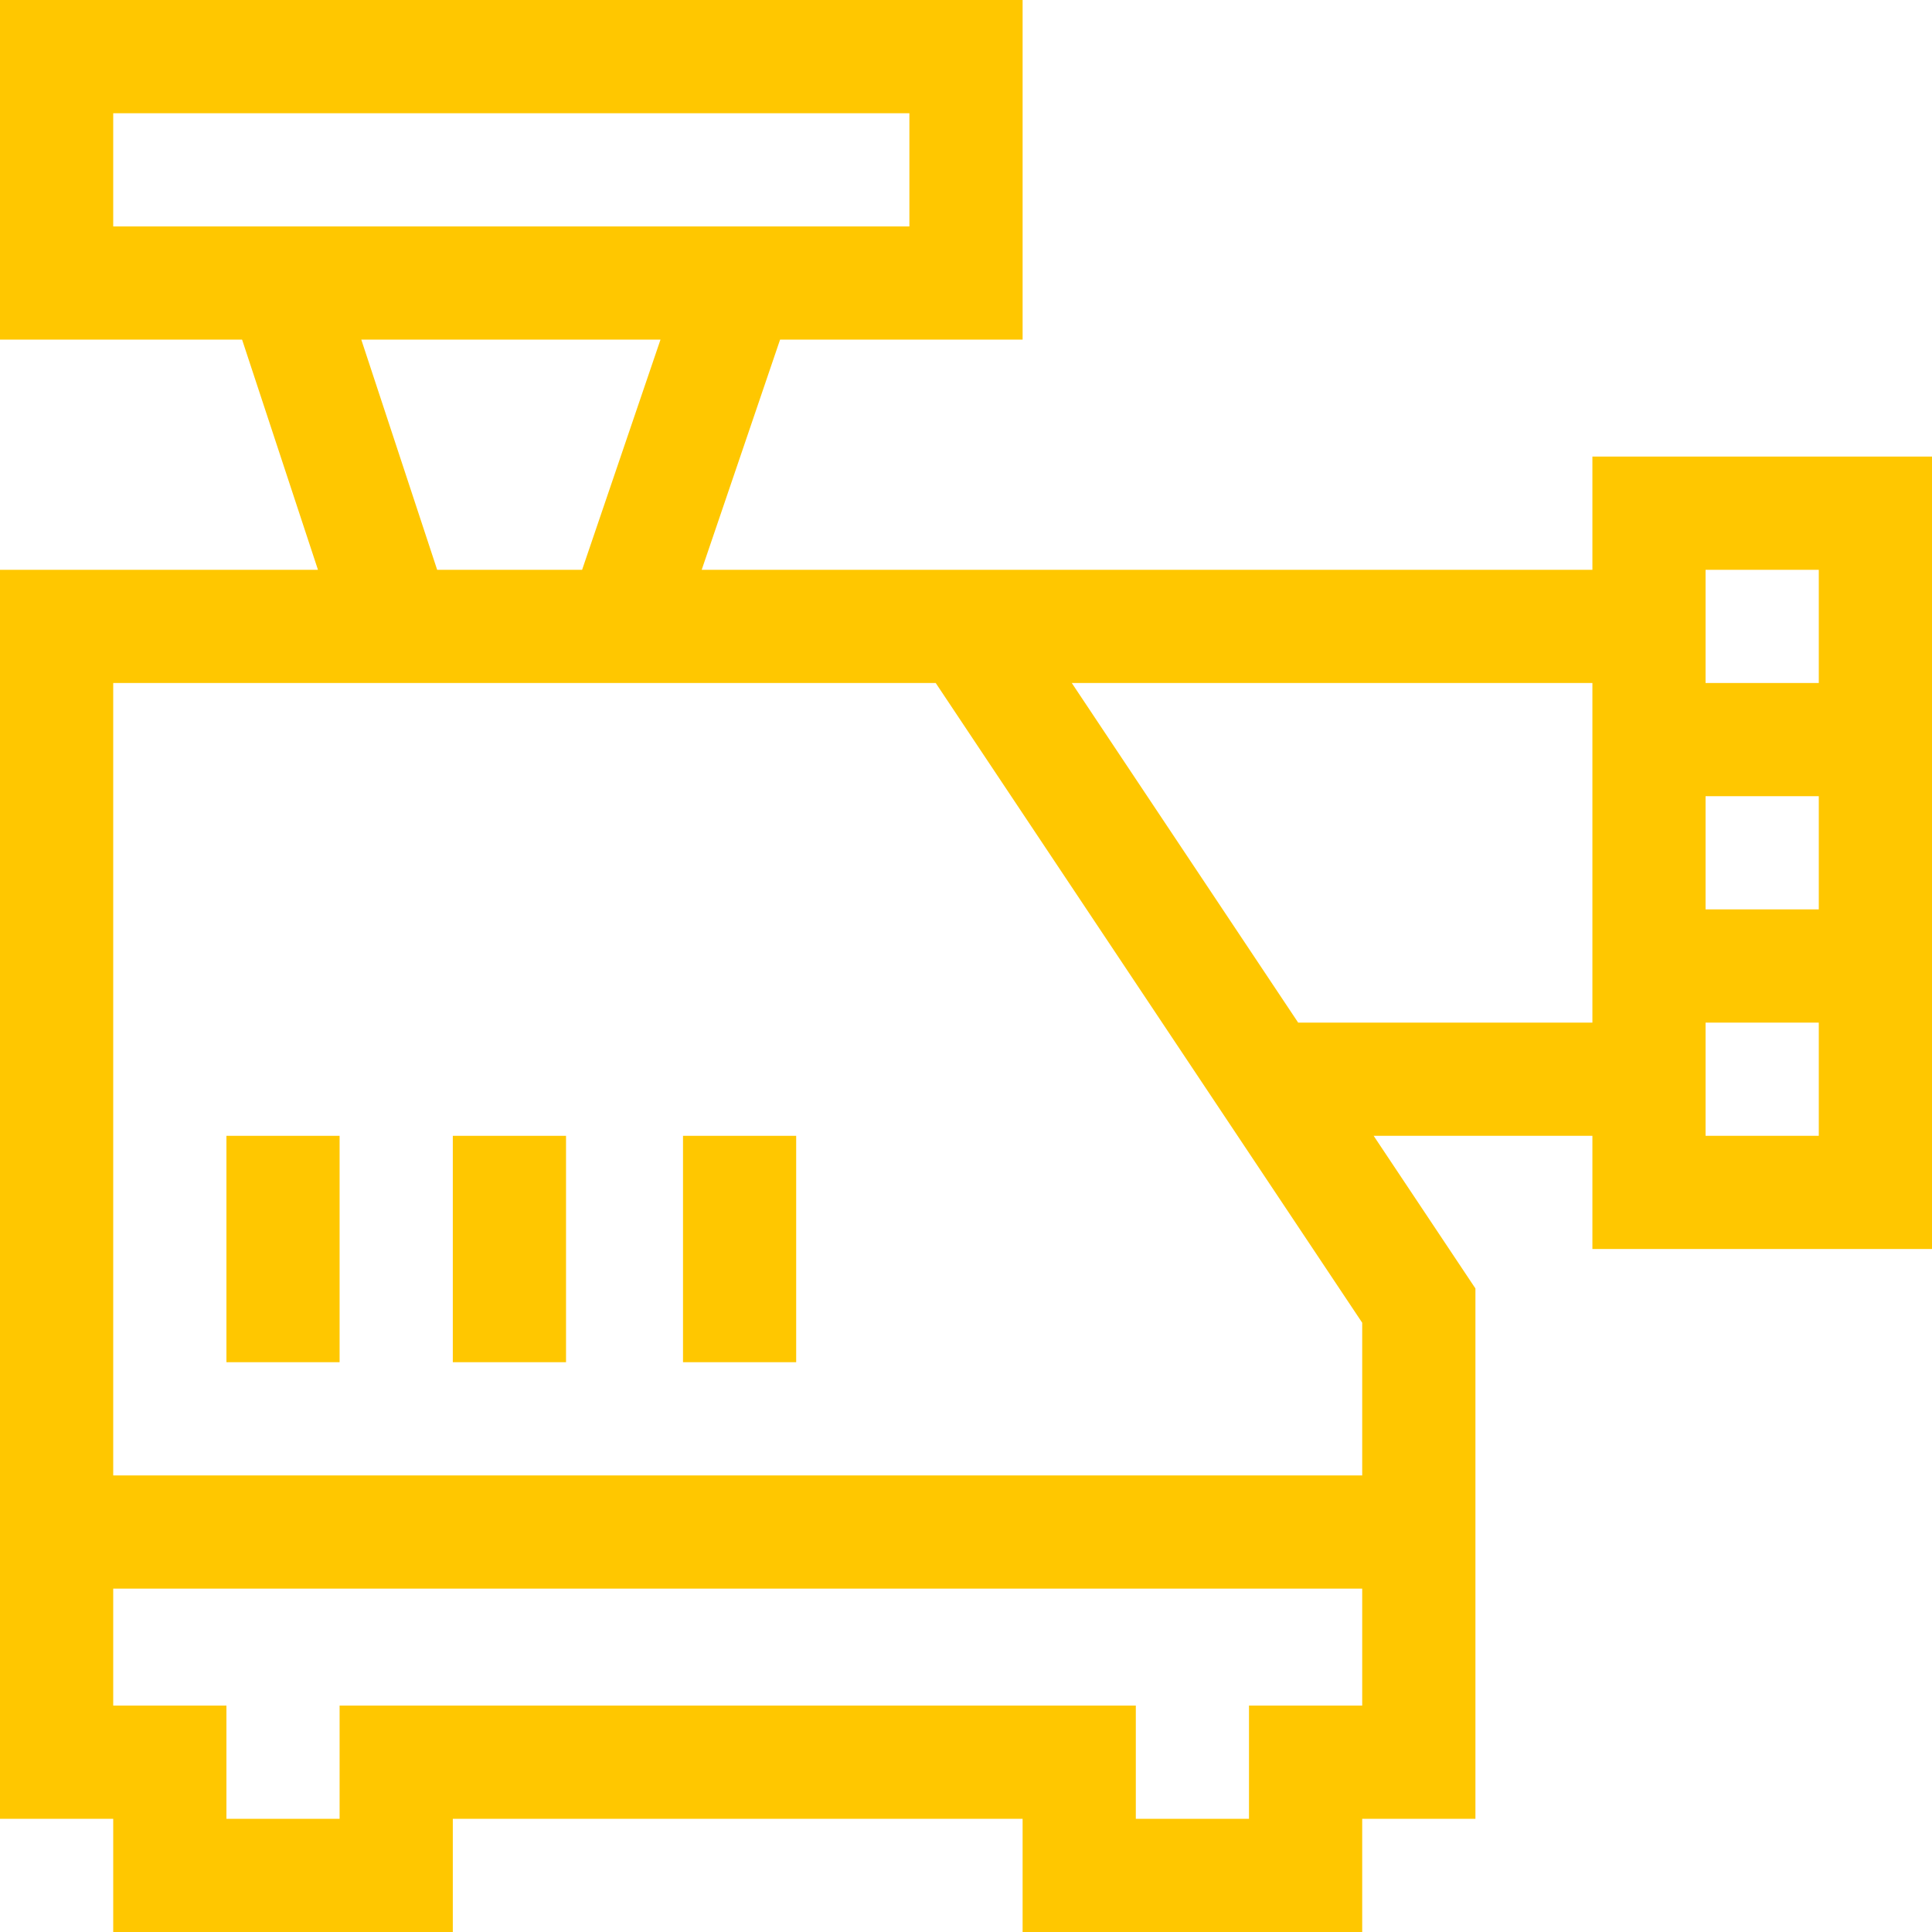 <svg width="40" height="40" viewBox="0 0 40 40" fill="none" xmlns="http://www.w3.org/2000/svg">
<path d="M32.969 9.453V11.797C29.257 11.797 18.738 11.797 14.528 11.797L16.151 7.031H21.172V0H0V7.031H5.012L6.583 11.797H0V37.656H2.344V40H9.375V37.656H21.172V40H28.203V37.656H30.547V26.676L28.44 23.516H32.969V25.859H40C40 25.082 40 10.249 40 9.453H32.969ZM2.344 4.688V2.344H18.828V4.688C18.01 4.688 3.167 4.688 2.344 4.688ZM13.675 7.031L12.052 11.797H9.051L7.48 7.031H13.675ZM28.203 35.312H25.859V37.656H23.516V35.312H7.031V37.656H4.688V35.312H2.344V32.891H28.203V35.312ZM28.203 30.547H2.344V14.141C7.669 14.141 14.185 14.141 19.373 14.141L28.203 27.386V30.547ZM32.969 21.172H26.877L22.19 14.141H32.969V21.172ZM37.656 23.516H35.312V21.172H37.656V23.516ZM37.656 18.828H35.312V16.484H37.656V18.828ZM37.656 14.141H35.312V11.797H37.656V14.141Z" fill="url(#paint0_linear_175_17170)"/>
<path d="M7.031 23.516H4.688V28.203H7.031V23.516Z" fill="url(#paint1_linear_175_17170)"/>
<path d="M11.719 23.516H9.375V28.203H11.719V23.516Z" fill="url(#paint2_linear_175_17170)"/>
<path d="M16.484 23.516H14.141V28.203H16.484V23.516Z" fill="url(#paint3_linear_175_17170)"/>
<defs>
<linearGradient id="paint0_linear_175_17170" x1="72.09" y1="-92.308" x2="-8.756" y2="-86.722" gradientUnits="userSpaceOnUse">
<stop stop-color="#FFC700"/>
<stop offset="1" stop-color="#FFC700"/>
</linearGradient>
<linearGradient id="paint1_linear_175_17170" x1="8.912" y1="12.698" x2="4.158" y2="12.863" gradientUnits="userSpaceOnUse">
<stop stop-color="#FFC700"/>
<stop offset="1" stop-color="#FFC700"/>
</linearGradient>
<linearGradient id="paint2_linear_175_17170" x1="13.599" y1="12.698" x2="8.845" y2="12.863" gradientUnits="userSpaceOnUse">
<stop stop-color="#FFC700"/>
<stop offset="1" stop-color="#FFC700"/>
</linearGradient>
<linearGradient id="paint3_linear_175_17170" x1="18.365" y1="12.698" x2="13.611" y2="12.863" gradientUnits="userSpaceOnUse">
<stop stop-color="#FFC700"/>
<stop offset="1" stop-color="#FFC700"/>
</linearGradient>
</defs>
</svg>